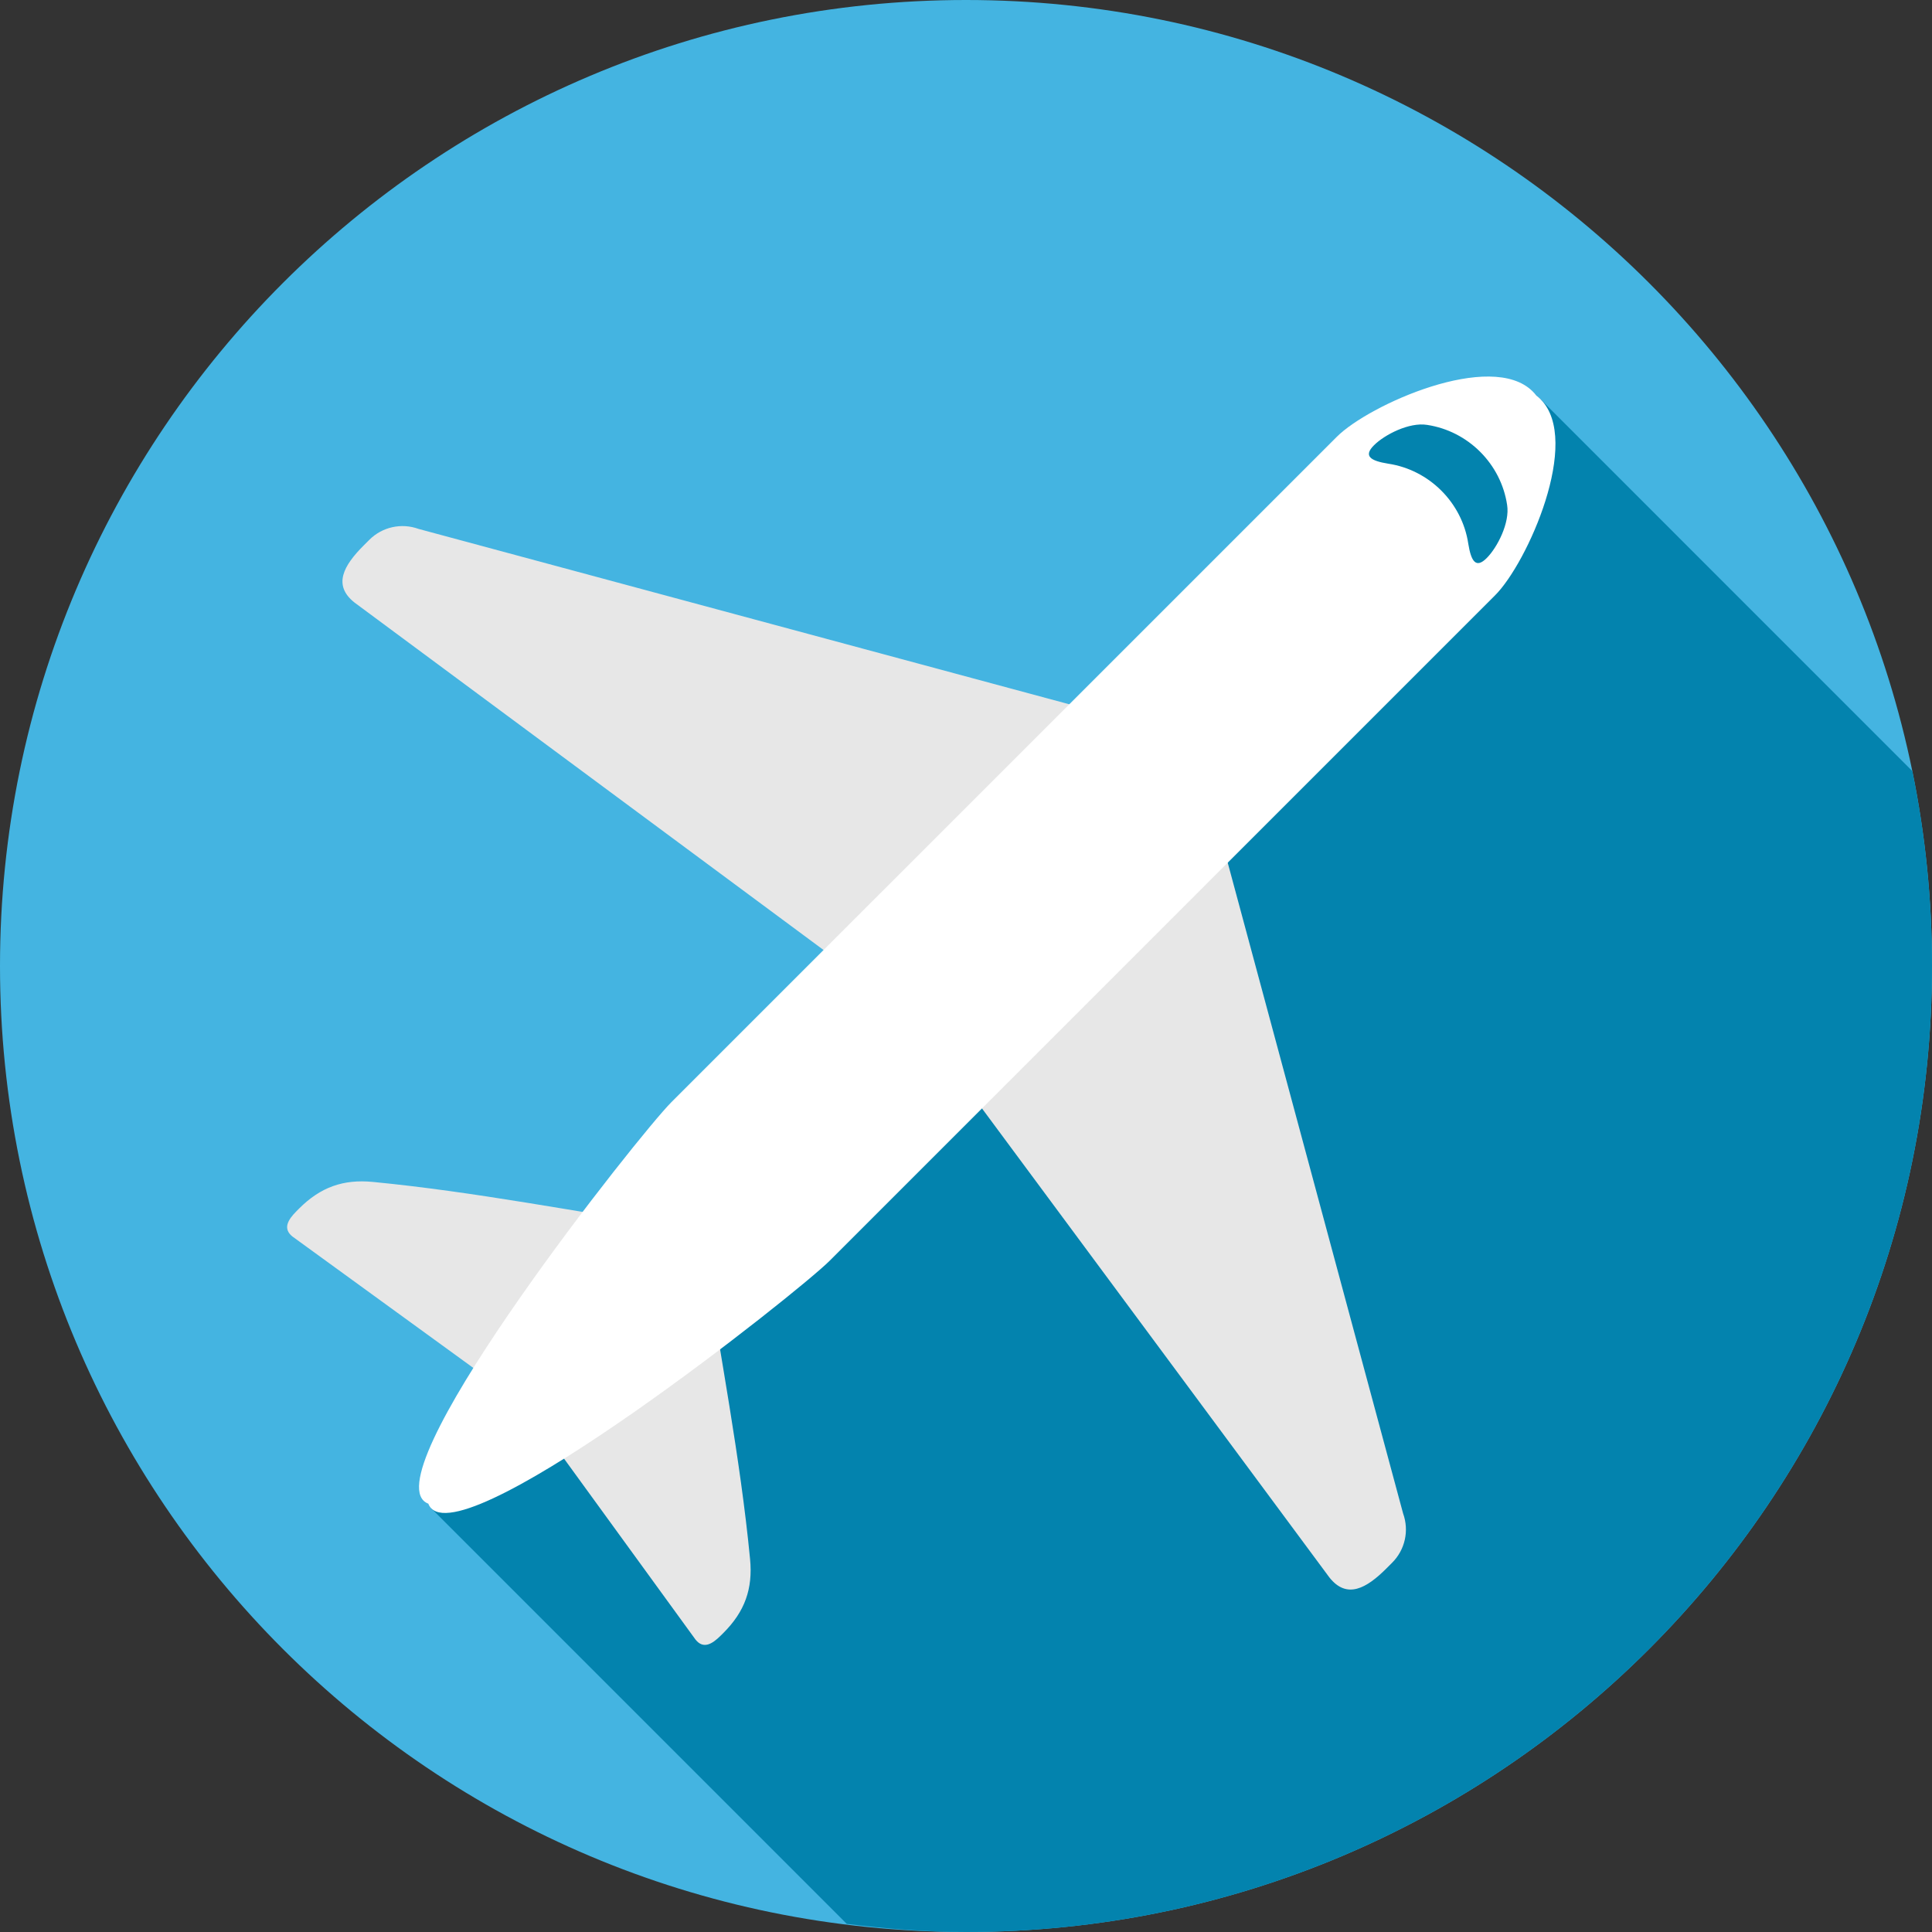 <?xml version="1.0" encoding="utf-8"?>
<!-- Generator: Adobe Illustrator 16.0.0, SVG Export Plug-In . SVG Version: 6.00 Build 0)  -->
<!DOCTYPE svg PUBLIC "-//W3C//DTD SVG 1.1//EN" "http://www.w3.org/Graphics/SVG/1.1/DTD/svg11.dtd">
<svg version="1.1" id="Layer_1" xmlns="http://www.w3.org/2000/svg" xmlns:xlink="http://www.w3.org/1999/xlink" x="0px" y="0px"
	 width="400px" height="400px" viewBox="0 0 400 400" enable-background="new 0 0 400 400" xml:space="preserve">
<rect x="0" y="0" width="400" height="400" fill="#333333" stroke="none"/>
<g>
	<path fill="#44B4E1" d="M0,200C0,89.546,89.54,0,200,0s200,89.546,200,200c0,110.455-89.54,200-200,200S0,310.455,0,200z"/>
	<path fill="#0383AE" d="M89.312,312.311l86.002,86.008C183.42,399.322,191.623,400,200,400c110.46,0,200-89.545,200-200
		c0-13.829-1.399-27.327-4.08-40.364l-76.964-76.97L89.312,312.311z"/>
	<g>
		<path fill="#E7E7E7" d="M189.355,210.65L73.405,124.756c-4.568-3.607-2.246-7.682,1.867-11.8l1.183-1.183
			c2.669-2.675,6.651-3.56,10.2-2.268l160.569,43.272l43.272,160.563c1.291,3.553,0.412,7.53-2.269,10.205l-1.183,1.183
			c-4.112,4.117-8.192,6.435-11.806,1.866L189.355,210.65z"/>
		<path fill="#E7E7E7" d="M110.135,292.03l-49.577-36.014c-2.029-1.611-0.998-3.429,0.835-5.263c0,0,0.521-0.521,0.521-0.525
			c4.427-4.428,9.125-6.12,15.289-5.523c21.148,2.045,42.242,6.229,63.238,9.392c2.214,0.336,4.417,0.667,6.63,1.003L110.135,292.03
			z"/>
		<path fill="#E7E7E7" d="M107.964,289.866l36.024,49.576c1.606,2.035,3.418,1.004,5.251-0.83c0,0,0.532-0.521,0.532-0.526
			c4.427-4.427,6.12-9.125,5.523-15.288c-2.04-21.143-6.228-42.242-9.396-63.243c-0.326-2.209-0.662-4.417-0.998-6.625
			L107.964,289.866z"/>
		<path fill="#FFFFFF" d="M88.683,311.323c-0.391-0.152-0.727-0.358-0.998-0.635l0,0c-8.572-8.572,44.65-75.814,51.291-82.466
			L276.769,90.436c6.651-6.646,31.988-17.964,40.56-9.392l0,0c0.271,0.271,0.532,0.564,0.76,0.868
			c0.304,0.233,0.597,0.482,0.868,0.754l0,0c8.572,8.572-2.745,33.92-9.396,40.565L171.777,261.02
			c-6.651,6.651-73.893,59.868-82.465,51.291l0,0C89.041,312.039,88.824,311.708,88.683,311.323z"/>
		<path fill="#0383AE" d="M303.993,112.582c-1.27-8.496-8.073-15.306-16.58-16.58c-3.689-0.592-5.176-1.59-2.951-3.809l0,0
			c2.202-2.203,7.303-4.818,10.991-4.227c8.508,1.275,15.311,8.078,16.58,16.58c0.597,3.689-2.029,8.794-4.221,10.991l0,0
			C305.588,117.763,304.59,116.271,303.993,112.582z"/>
	</g>
</g>
</svg>

